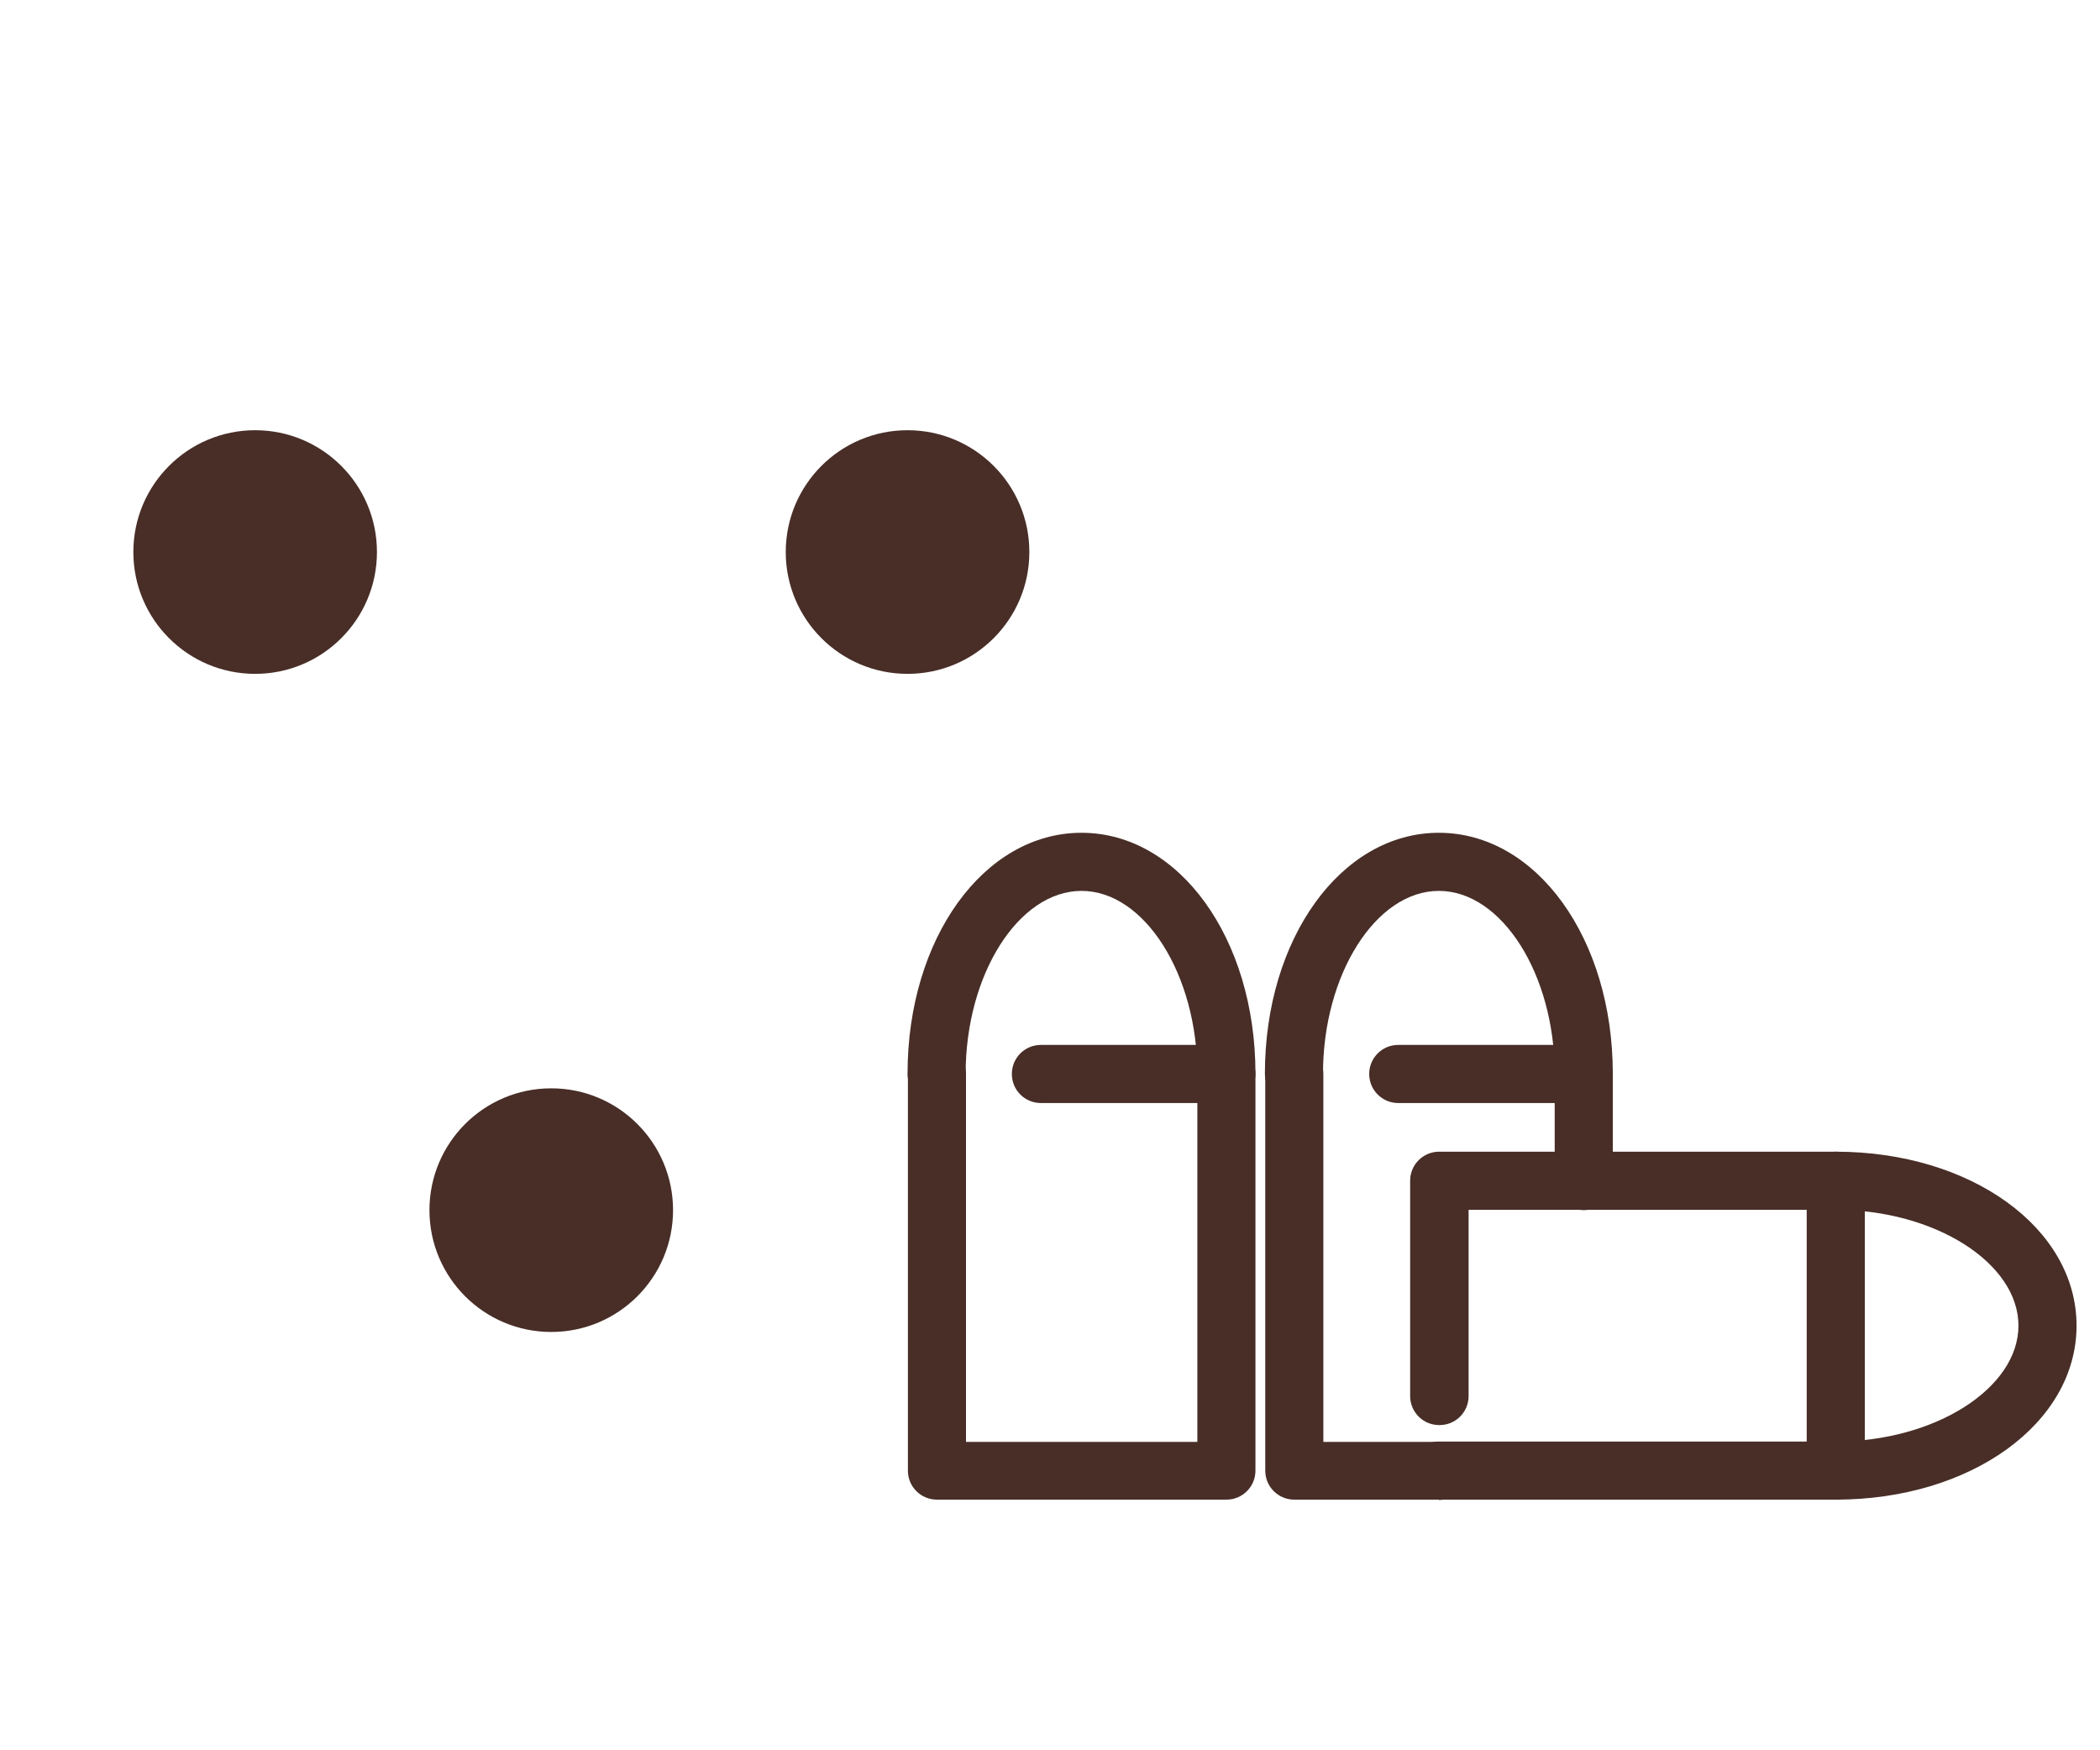 <?xml version="1.0" encoding="UTF-8"?><svg id="_Слой_1" xmlns="http://www.w3.org/2000/svg" viewBox="0 0 60 50"><defs><style>.cls-1{fill:#482e27;}</style></defs><path class="cls-1" d="m52.45,42.84c-.46,0-.83-.37-.83-.83s.37-.83.83-.83c2.83,0,5.22-1.52,5.22-3.31s-2.39-3.31-5.22-3.31c-.46,0-.83-.37-.83-.83s.37-.83.83-.83c3.86,0,6.88,2.18,6.88,4.97s-3.02,4.97-6.88,4.97Z"/><path class="cls-1" d="m45.25,34.57c-.46,0-.83-.37-.83-.83v-2.23h-4.47c-.46,0-.83-.37-.83-.83s.37-.83.83-.83h5.3c.46,0,.83.37.83.83v3.06c0,.46-.37.83-.83.83Z"/><path class="cls-1" d="m41.11,42.84h-4.13c-.46,0-.83-.37-.83-.83v-11.33c0-.46.37-.83.83-.83s.83.37.83.83v10.51h3.3c.46,0,.83.37.83.83s-.37.83-.83.83Z"/><path class="cls-1" d="m45.25,31.5c-.46,0-.83-.37-.83-.83,0-2.83-1.51-5.22-3.31-5.22s-3.31,2.39-3.31,5.22c0,.46-.37.83-.83.83s-.83-.37-.83-.83c0-3.86,2.18-6.88,4.97-6.88s4.97,3.02,4.97,6.88c0,.46-.37.83-.83.83Z"/><path class="cls-1" d="m52.45,42.84h-11.34c-.46,0-.83-.37-.83-.83s.37-.83.83-.83h10.51v-7.44c0-.46.37-.83.83-.83s.83.37.83.83v8.27c0,.46-.37.83-.83.83Z"/><path class="cls-1" d="m41.12,40.71c-.46,0-.83-.37-.83-.83v-6.15c0-.46.37-.83.83-.83h11.34c.46,0,.83.37.83.83s-.37.83-.83.83h-10.5v5.32c0,.46-.37.83-.83.83Z"/><path class="cls-1" d="m35.04,42.84h-8.27c-.46,0-.83-.37-.83-.83v-11.33c0-.46.37-.83.83-.83s.83.37.83.83v10.51h6.61v-9.68h-4.47c-.46,0-.83-.37-.83-.83s.37-.83.83-.83h5.3c.46,0,.83.37.83.83v11.33c0,.46-.37.83-.83.83Z"/><path class="cls-1" d="m35.04,31.5c-.46,0-.83-.37-.83-.83,0-2.83-1.51-5.22-3.31-5.22s-3.31,2.39-3.31,5.22c0,.46-.37.83-.83.83s-.83-.37-.83-.83c0-3.86,2.18-6.88,4.97-6.88s4.97,3.02,4.97,6.88c0,.46-.37.83-.83.83Z"/><circle class="cls-1" cx="7.29" cy="15.77" r="3.48"/><circle class="cls-1" cx="25.93" cy="15.77" r="3.48"/><circle class="cls-1" cx="15.75" cy="34.57" r="3.48"/></svg>